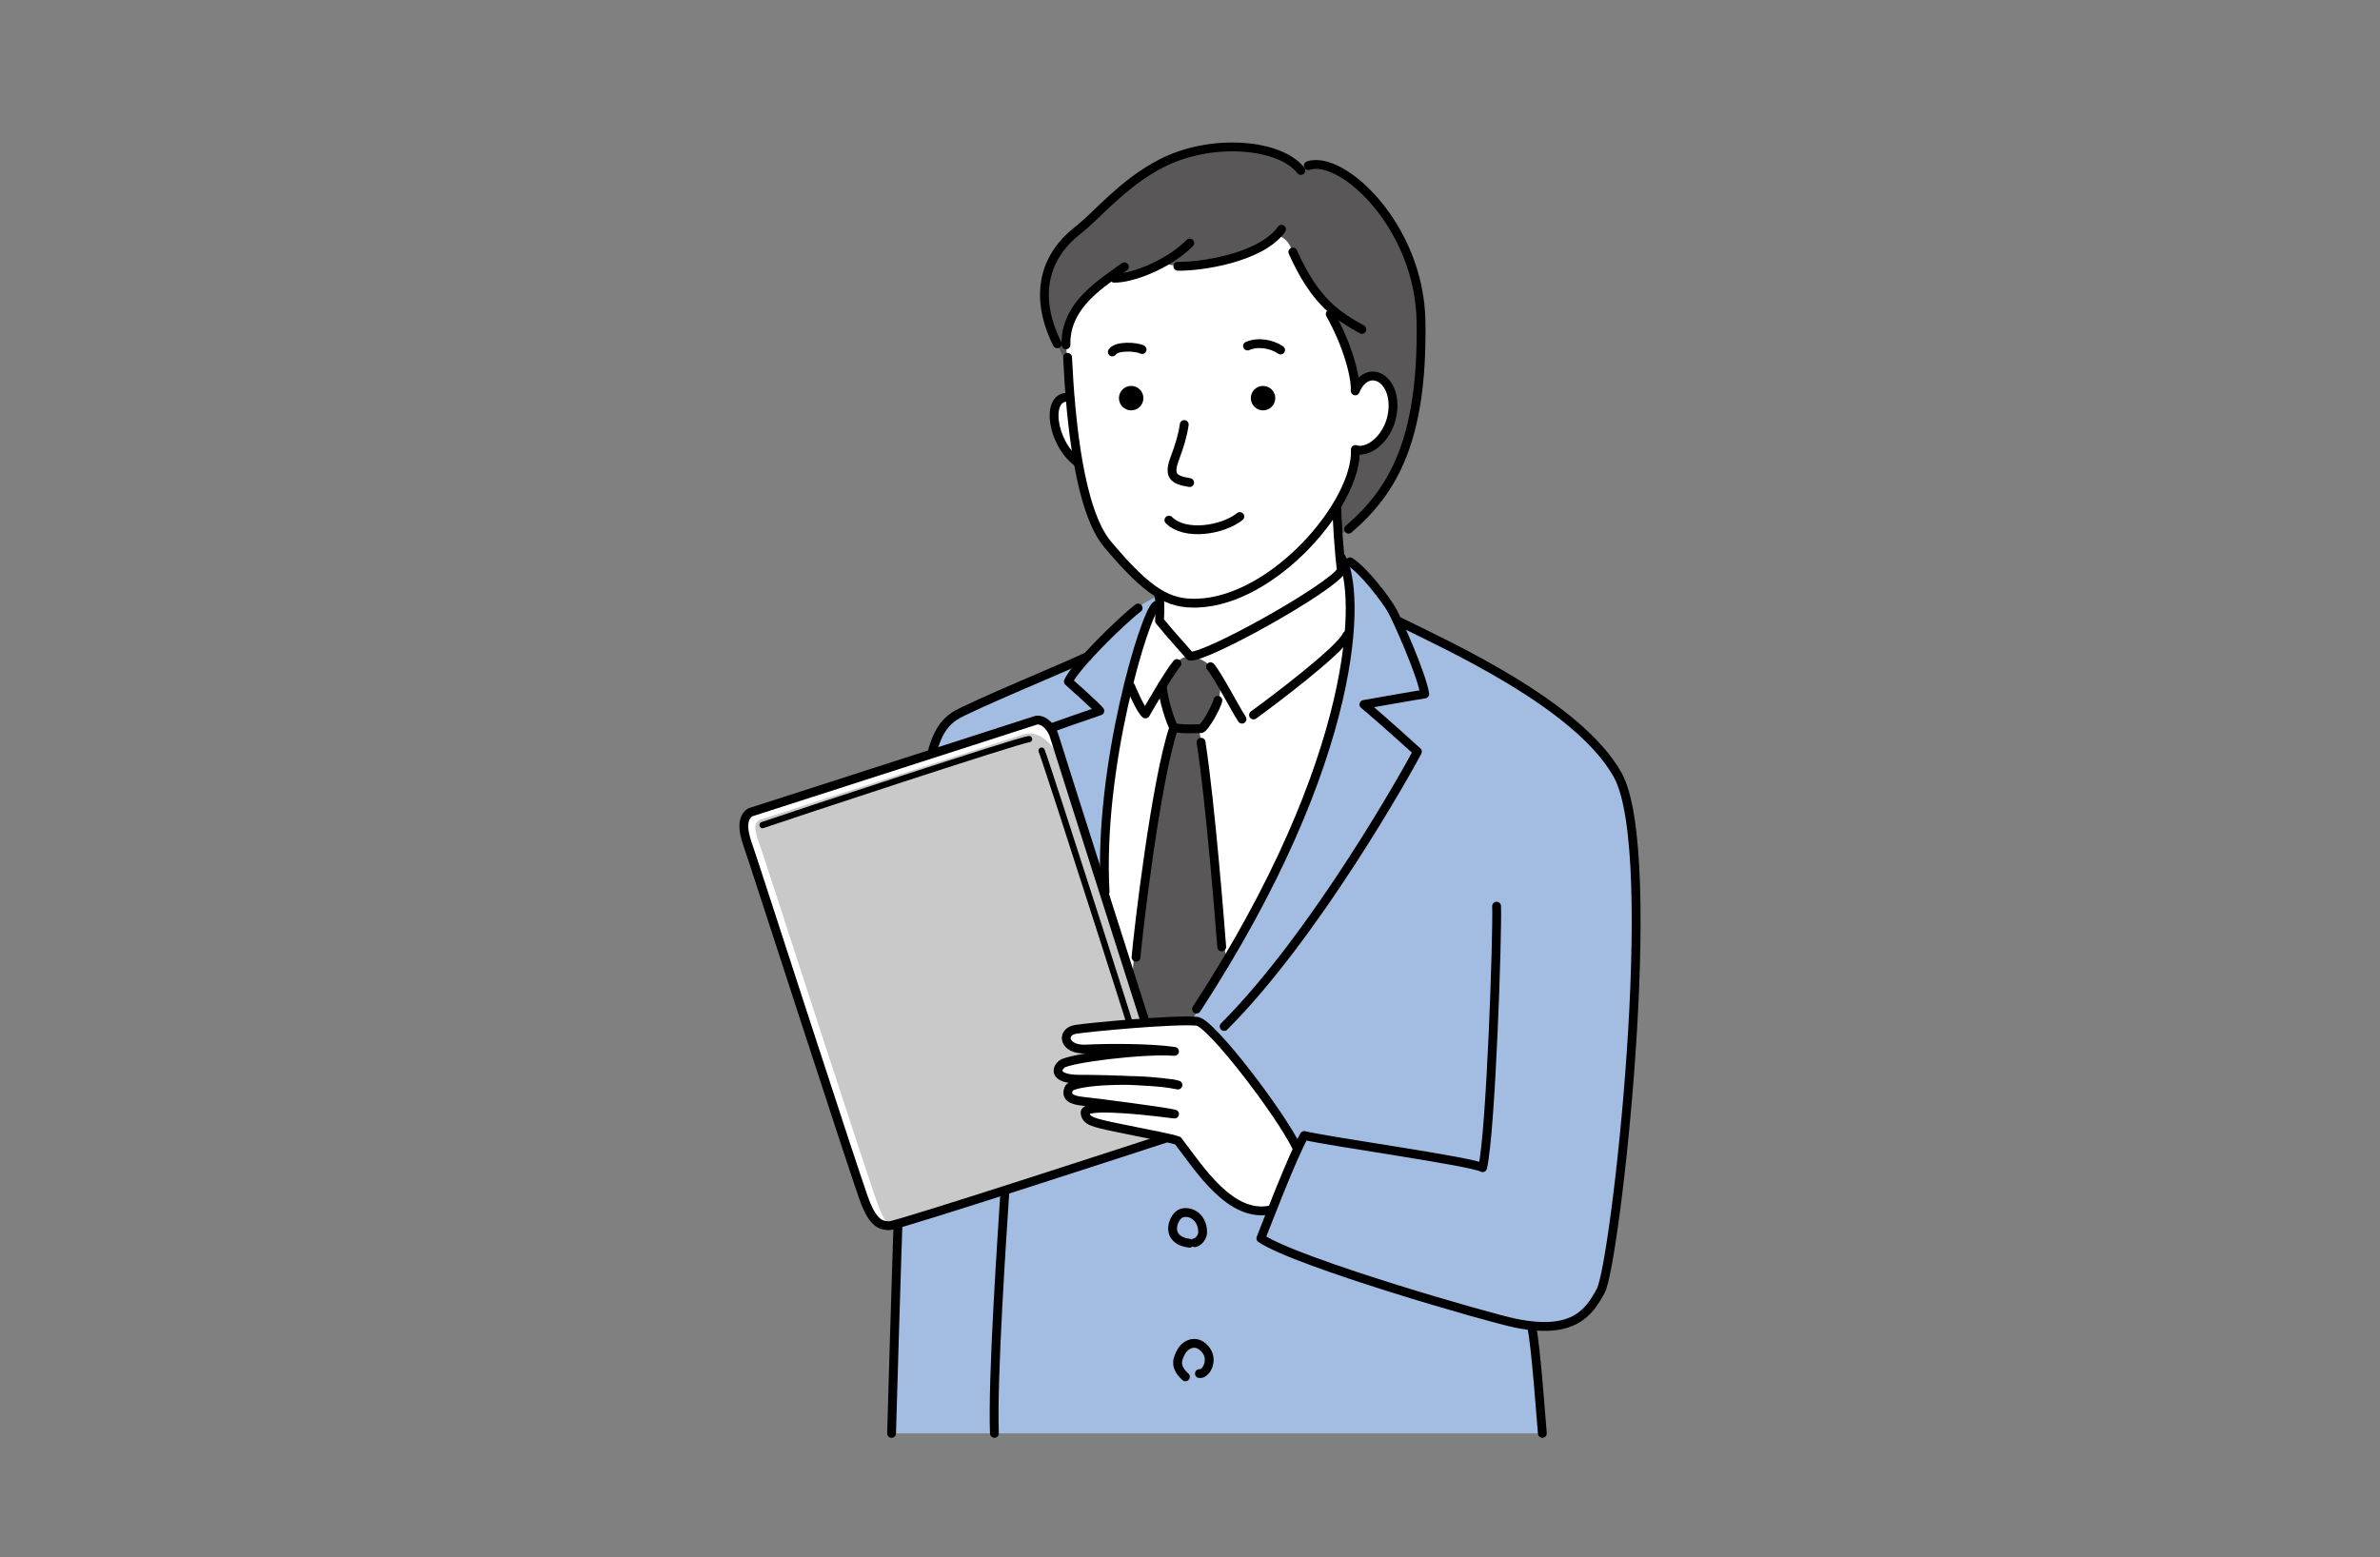 <?xml version="1.0" encoding="utf-8"?>
<!-- Generator: Adobe Illustrator 16.0.3, SVG Export Plug-In . SVG Version: 6.00 Build 0)  -->
<!DOCTYPE svg PUBLIC "-//W3C//DTD SVG 1.1//EN" "http://www.w3.org/Graphics/SVG/1.1/DTD/svg11.dtd">
<svg version="1.1" id="レイヤー_1" xmlns="http://www.w3.org/2000/svg" xmlns:xlink="http://www.w3.org/1999/xlink" x="0px"
	 y="0px" width="155.906px" height="102.047px" viewBox="0 0 155.906 102.047" enable-background="new 0 0 155.906 102.047"
	 xml:space="preserve">
<rect x="0" y="0" width="155.906" height="102.047" fill="#808080" stroke="none"/>
<g id="レイヤー_2">
	<g>
		<path fill="#A3BCE2" d="M105.961,50.767c-2.6-4.643-11.271-8.521-14.295-10.033c0,0-0.059-0.035-0.16-0.09
			c-0.14-0.299-0.252-0.525-0.316-0.645c-0.344-0.619-1.791-2.564-2.752-3.184c-2.498-1.488-13.081,1.947-13.882,3.024
			c-0.742,0.567-2.218,1.968-3.302,3.163c-0.768,0.416-7.8,3.303-8.725,3.915c-1.2,0.796-1.608,2.229-2.062,5.772
			c-1.135,8.879-1.604,25.515-2.063,41.232h42.631c-0.048-0.378-0.421-5.854-0.702-6.979l-0.059-0.088
			c2.979,0.334,3.877-0.961,4.588-2.279C105.824,82.791,108.848,55.92,105.961,50.767z"/>
		<path fill="#FFFFFF" d="M78.378,66.122c10.789-16.563,10.776-27.457,9.488-29.573c-1.366-3.106-10.573,1.8-12.144,3.128
			c-0.828,0.644-4.508,12.971-3.035,21.434l2.485,6.013l2.749-0.104L78.378,66.122z"/>
		<path fill="#595757" d="M85.704,10.851l-0.485,0.32c-1.361-1.758-5.861-2.148-9.133-0.469c-2.538,1.305-4.182,3.38-5.503,4.411
			c-1.952,1.522-3.006,4.021-1.327,7.415c0.925,2.49,10.586,18,19.087,12.146c2.948-2.526,4.861-5.906,4.744-13.596
			C92.991,14.792,87.889,10.108,85.704,10.851z"/>
		
			<path fill="none" stroke="#000000" stroke-width="0.579" stroke-linecap="round" stroke-linejoin="round" stroke-miterlimit="10" d="
			M85.218,11.171c-1.362-1.758-5.862-2.148-9.133-0.469c-2.538,1.305-4.182,3.381-5.503,4.411c-1.952,1.522-3.006,4.021-1.327,7.415
			"/>
		
			<path fill="none" stroke="#000000" stroke-width="0.579" stroke-linecap="round" stroke-linejoin="round" stroke-miterlimit="10" d="
			M85.704,10.851c2.187-0.742,7.287,3.941,7.383,10.229c0.117,7.689-1.796,11.069-4.744,13.596"/>
		<path fill="#595757" d="M80.199,62.1c-0.068-0.961-0.901-9.478-1.521-13.463l-0.126-0.89c0.054-0.002,0.099-0.003,0.126-0.003
			c0.206,0,1.031-1.443,1.1-1.855c0.393-0.955-0.053-1.486-0.297-1.975c-0.244-0.489-1.107-0.977-1.766-0.883
			c-0.658,0.094-1.408,1.295-1.579,1.895c0.068,0.963,0.549,2.406,0.756,2.749c-1.169,3.437-2.485,13.449-2.623,15.1
			c0,0.345-0.121,0.986-0.053,1.641c0.068,0.654,0.957,2.71,0.957,2.71l2.749-0.104c0,0,2.055-2.865,2.467-4.067L80.199,62.1z"/>
		
			<path fill="none" stroke="#000000" stroke-width="0.579" stroke-linecap="round" stroke-linejoin="round" stroke-miterlimit="10" d="
			M76.136,44.925c0.068,0.963,0.549,2.406,0.756,2.749c0.687,0.138,1.581,0.069,1.786,0.069c0.206,0,1.031-1.443,1.1-1.855"/>
		
			<path fill="none" stroke="#000000" stroke-width="0.579" stroke-linecap="round" stroke-linejoin="round" stroke-miterlimit="10" d="
			M76.892,47.674c-1.169,3.437-2.337,13.4-2.475,15.051"/>
		
			<path fill="none" stroke="#000000" stroke-width="0.579" stroke-linecap="round" stroke-linejoin="round" stroke-miterlimit="10" d="
			M78.678,48.636c0.619,3.986,1.282,12.448,1.352,13.411"/>
		<path fill="#FFFFFF" d="M88.777,25.613c0.039-1.015-0.545-3.083-1.639-5.034c-0.13-0.238-0.135-0.355-0.267-0.576
			c-0.528-0.463-1.938-2.885-2.185-3.492c-0.242-0.639-0.547-1.021-1.074-1.064c-1.232,1.629-5.878,2.377-7.397,1.783
			c-0.771,0.439-2.136,1.123-3.28,0.969c-3.236,1.959-3.215,4.295-3.004,5.219c0.039,0.828,0.094,1.725,0.17,2.646
			c-0.011-0.01-0.018-0.019-0.028-0.027c-1.629-0.213-1.204,2.975,0.496,4.248c0.017,0.002,0.035-0.006,0.054-0.01
			c0.4,2.271,1.007,4.293,1.929,5.393c1.459,1.738,2.509,2.73,3.451,3.274L75.91,38.99c0.133,0.578,0.044,1.557,0.044,1.689
			c0.757,0.936,1.78,2.047,2.003,2.314c1.023,0.133,9.166-4.404,9.922-5.606c-0.134-0.757-0.341-3.853-0.296-4.209l-0.063,0.03
			c0.828-1.347,1.31-2.684,1.266-3.752c1.063,0.331,2.578-1.192,2.461-3.066C91.128,24.517,89.441,23.974,88.777,25.613z"/>
		
			<path fill="none" stroke="#000000" stroke-width="0.579" stroke-linecap="round" stroke-linejoin="round" stroke-miterlimit="10" d="
			M58.404,93.924c0.46-15.719,0.929-32.354,2.063-41.232c0.453-3.543,0.861-4.978,2.062-5.772c0.926-0.613,7.972-3.505,8.728-3.917"
			/>
		
			<path fill="none" stroke="#000000" stroke-width="0.579" stroke-linecap="round" stroke-linejoin="round" stroke-miterlimit="10" d="
			M65.828,78.072c-0.184,2.84-0.825,12.188-0.688,15.852"/>
		
			<path fill="none" stroke="#000000" stroke-width="0.579" stroke-linecap="round" stroke-linejoin="round" stroke-miterlimit="10" d="
			M77.576,27.817c-0.096,0.705-0.339,1.482-0.584,2.121c-0.468,1.217-0.188,1.497,0.936,1.684"/>
		<circle cx="74.099" cy="26.089" r="0.801"/>
		<circle cx="82.738" cy="26.089" r="0.801"/>
		
			<path fill="none" stroke="#000000" stroke-width="0.579" stroke-linecap="round" stroke-linejoin="round" stroke-miterlimit="10" d="
			M81.721,22.673c0.692-0.303,1.603-0.13,2.166,0.26"/>
		
			<path fill="none" stroke="#000000" stroke-width="0.579" stroke-linecap="round" stroke-linejoin="round" stroke-miterlimit="10" d="
			M72.863,23.062c0.273-0.43,1.601-0.352,1.951-0.156"/>
		
			<path fill="none" stroke="#000000" stroke-width="0.579" stroke-linecap="round" stroke-linejoin="round" stroke-miterlimit="10" d="
			M76.571,34.081c1.054,1.055,3.513,0.664,4.645-0.234"/>
		
			<path fill="none" stroke="#000000" stroke-width="0.579" stroke-linecap="round" stroke-linejoin="round" stroke-miterlimit="10" d="
			M69.829,22.595c-0.078-2.693,2.537-4.137,3.825-5.113"/>
		
			<path fill="none" stroke="#000000" stroke-width="0.579" stroke-linecap="round" stroke-linejoin="round" stroke-miterlimit="10" d="
			M72.98,18.228c1.054,0.039,3.474-0.819,4.957-2.303"/>
		
			<path fill="none" stroke="#000000" stroke-width="0.579" stroke-linecap="round" stroke-linejoin="round" stroke-miterlimit="10" d="
			M77.156,17.446c1.366,0.039,5.426-0.507,6.792-2.419"/>
		
			<path fill="none" stroke="#000000" stroke-width="0.579" stroke-linecap="round" stroke-linejoin="round" stroke-miterlimit="10" d="
			M84.689,16.511c1.482,3.316,2.927,4.176,4.526,5.073"/>
		
			<path fill="none" stroke="#000000" stroke-width="0.579" stroke-linecap="round" stroke-linejoin="round" stroke-miterlimit="10" d="
			M87.139,20.579c1.094,1.951,1.678,4.02,1.639,5.034c0.664-1.64,2.352-1.097,2.469,0.777c0.117,1.873-1.398,3.396-2.461,3.065
			c0.146,3.508-5.326,9.91-10.361,10.066c-1.833,0.057-3.138-0.598-5.871-3.855c-1.842-2.195-2.425-8.074-2.62-12.25"/>
		
			<path fill="none" stroke="#000000" stroke-width="0.579" stroke-linecap="round" stroke-linejoin="round" stroke-miterlimit="10" d="
			M75.91,38.989c0.133,0.578,0.044,1.557,0.044,1.689c0.757,0.936,1.78,2.047,2.003,2.314c1.021,0.133,9.166-4.404,9.922-5.606
			c-0.134-0.757-0.341-3.853-0.296-4.209"/>
		
			<path fill="none" stroke="#000000" stroke-width="0.579" stroke-linecap="round" stroke-linejoin="round" stroke-miterlimit="10" d="
			M79.297,43.688c0.48,0.549,1.648,2.817,2.063,3.436"/>
		
			<path fill="none" stroke="#000000" stroke-width="0.579" stroke-linecap="round" stroke-linejoin="round" stroke-miterlimit="10" d="
			M82.115,46.849c1.236-0.893,5.703-4.26,6.115-5.223"/>
		
			<path fill="none" stroke="#000000" stroke-width="0.579" stroke-linecap="round" stroke-linejoin="round" stroke-miterlimit="10" d="
			M77.098,43.481c-0.619,0.756-1.855,2.955-2.062,3.299c-0.344-0.274-0.963-1.787-0.963-1.787"/>
		
			<path fill="none" stroke="#000000" stroke-width="0.579" stroke-linecap="round" stroke-linejoin="round" stroke-miterlimit="10" d="
			M74.555,39.84c-1.168,0.894-4.158,3.855-4.57,4.817c0,0,1.787,1.581,2.062,1.924c-0.824,0.275-3.023,1.052-3.023,1.052"/>
		
			<path fill="none" stroke="#000000" stroke-width="0.579" stroke-linecap="round" stroke-linejoin="round" stroke-miterlimit="10" d="
			M88.438,36.815c0.961,0.619,2.408,2.564,2.752,3.184c0.344,0.618,1.934,4.169,2.14,5.475c-0.479,0.068-3.985,0.688-3.985,0.688
			c1.168,0.962,3.506,3.092,3.506,3.092c-0.688,1.306-6.681,12.027-12.66,18.006"/>
		
			<path fill="none" stroke="#000000" stroke-width="0.579" stroke-linecap="round" stroke-linejoin="round" stroke-miterlimit="10" d="
			M100.333,86.945c0.28,1.123,0.655,6.601,0.702,6.979"/>
		
			<path fill="none" stroke="#000000" stroke-width="0.579" stroke-linecap="round" stroke-linejoin="round" stroke-miterlimit="10" d="
			M77.917,81.467c-1.626-0.213-1.113-1.641-0.618-1.924c0.495-0.283,1.473,0.07,1.484,1.201c0.003,0.287-0.238,0.625-0.516,0.686"/>
		
			<path fill="none" stroke="#000000" stroke-width="0.579" stroke-linecap="round" stroke-linejoin="round" stroke-miterlimit="10" d="
			M77.653,90.219c-0.778-0.707-0.495-1.201-0.283-1.627c0.212-0.424,0.919-0.918,1.556-0.211s0.07,1.696-0.354,1.625"/>
		<g>
			<path fill="#FFFFFF" d="M76.273,74.613c0,0-17.455,5.703-18.005,5.703c-0.55,0-1.031-0.137-1.581-1.512
				s-7.353-22.473-7.628-23.229c-0.274-0.756-0.618-1.855,0.069-2.338l18.761-6.047c0.55-0.068,1.031,0.551,1.168,1.031
				C69.195,48.704,76.938,73,76.938,73C77.144,73.413,77.029,74.338,76.273,74.613z"/>
			<path fill="#C9C9CA" d="M66.709,48.228l-16.94,5.495c-0.55,0.273-0.252,0.916,0.196,2.217c0.263,0.762,7.079,21.854,7.628,23.229
				c0.23,0.576,0.449,0.927,0.665,1.147c0.004,0,0.007,0,0.01,0c0.55,0,18.005-5.703,18.005-5.703
				c0.756-0.274,0.871-1.199,0.665-1.612c0,0-4.977-15.612-7.021-22.056c-0.901-2.781-2.137-2.953-2.694-2.873
				C67.089,48.091,66.709,48.228,66.709,48.228z"/>
			
				<path fill="none" stroke="#000000" stroke-width="0.579" stroke-linecap="round" stroke-linejoin="round" stroke-miterlimit="10" d="
				M76.273,74.613c0,0-17.455,5.703-18.005,5.703c-0.55,0-1.031-0.137-1.581-1.512s-7.353-22.473-7.628-23.229
				c-0.274-0.756-0.618-1.855,0.069-2.338l18.761-6.047c0.55-0.068,1.031,0.551,1.168,1.031C69.195,48.704,76.938,73,76.938,73
				C77.144,73.413,77.029,74.338,76.273,74.613z"/>
			
				<path fill="none" stroke="#000000" stroke-width="0.413" stroke-linecap="round" stroke-linejoin="round" stroke-miterlimit="10" d="
				M49.953,54.064c1.787-0.617,16.769-5.565,17.455-5.634"/>
			
				<path fill="none" stroke="#000000" stroke-width="0.413" stroke-linecap="round" stroke-linejoin="round" stroke-miterlimit="10" d="
				M68.233,49.187c0.206,0.412,7.696,23.708,7.628,23.915"/>
		</g>
		
			<path fill="#FFFFFF" stroke="#000000" stroke-width="0.579" stroke-linecap="round" stroke-linejoin="round" stroke-miterlimit="10" d="
			M83.214,79.286c-2.587,0.532-4.603-2.634-6.048-4.536c-0.38-0.152-1.674-0.38-3.88-0.836c-1.753-0.363-2.13-0.457-2.206-0.989
			S73.971,72.62,76.938,73c-0.532-0.15-5.249-0.76-6.01-0.836c-0.761-0.076-1.141-0.305-0.913-0.837
			c0.229-0.532,4.489-0.761,7.151-0.229c-0.608-0.228-4.336-0.379-6.467-0.379c-1.538,0-1.597-0.609-1.141-0.99
			c0.456-0.379,5.325-0.988,7.379-0.836c-1.598-0.229-4.26-0.229-5.781-0.152c-1.521,0.076-1.674-1.141-0.685-1.293
			c0.988-0.152,6.398-0.658,7.932-0.531c0.914,0.076,5.463,6.041,6.529,8.246"/>
		
			<path fill="none" stroke="#000000" stroke-width="0.579" stroke-linecap="round" stroke-linejoin="round" stroke-miterlimit="10" d="
			M91.667,40.733c3.024,1.512,11.694,5.391,14.295,10.033c2.886,5.153-0.138,32.024-1.101,33.812
			c-0.782,1.453-1.786,2.886-5.565,2.13c-1.75-0.351-14.362-3.985-16.7-5.565c0.275-0.688,2.086-5.43,2.842-6.736
			c1.717,0.414,10.994,1.695,11.683,2.107c0.55-2.404,0.985-15.416,0.916-17.135"/>
		
			<path fill="none" stroke="#000000" stroke-width="0.579" stroke-linecap="round" stroke-linejoin="round" stroke-miterlimit="10" d="
			M70.074,26.036c-1.629-0.213-1.204,2.975,0.496,4.248"/>
		
			<path fill="none" stroke="#000000" stroke-width="0.579" stroke-linecap="round" stroke-linejoin="round" stroke-miterlimit="10" d="
			M72.39,58.428c-0.456-8.165,2.59-18.173,3.333-18.75"/>
		
			<path fill="none" stroke="#000000" stroke-width="0.579" stroke-linecap="round" stroke-linejoin="round" stroke-miterlimit="10" d="
			M87.867,36.549c1.287,2.116,1.301,13.011-9.488,29.573"/>
	</g>
</g>
</svg>
